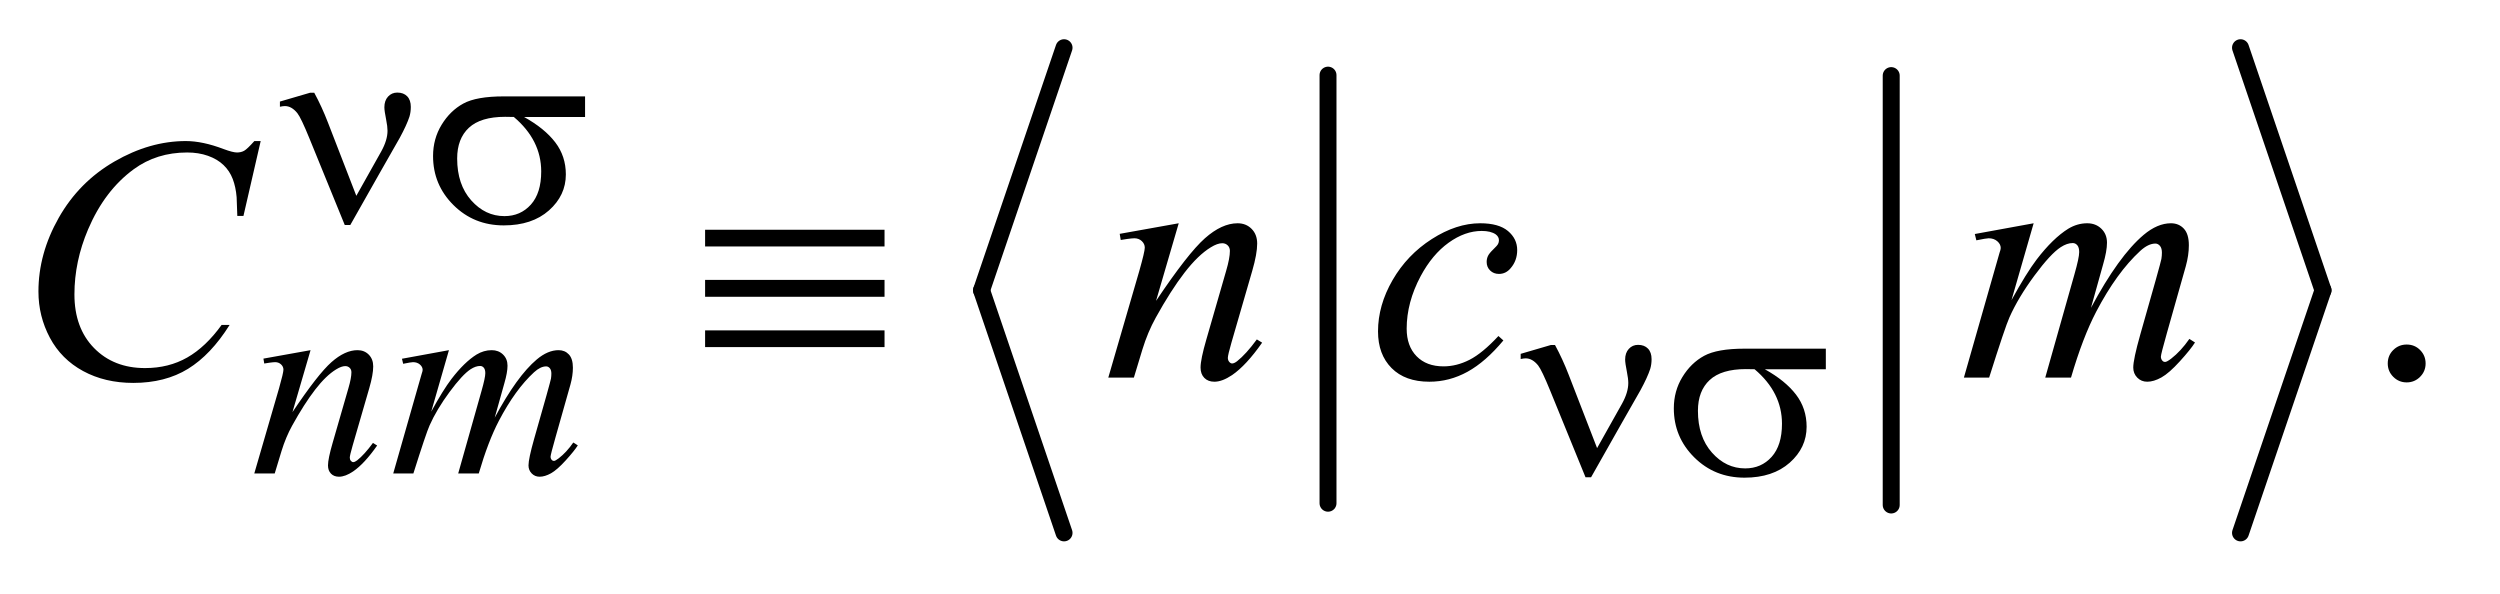 <?xml version="1.0" encoding="UTF-8"?>
<!DOCTYPE svg PUBLIC '-//W3C//DTD SVG 1.0//EN'
          'http://www.w3.org/TR/2001/REC-SVG-20010904/DTD/svg10.dtd'>
<svg stroke-dasharray="none" shape-rendering="auto" xmlns="http://www.w3.org/2000/svg" font-family="'Dialog'" text-rendering="auto" width="101" fill-opacity="1" color-interpolation="auto" color-rendering="auto" preserveAspectRatio="xMidYMid meet" font-size="12px" viewBox="0 0 101 24" fill="black" xmlns:xlink="http://www.w3.org/1999/xlink" stroke="black" image-rendering="auto" stroke-miterlimit="10" stroke-linecap="square" stroke-linejoin="miter" font-style="normal" stroke-width="1" height="24" stroke-dashoffset="0" font-weight="normal" stroke-opacity="1"
><!--Generated by the Batik Graphics2D SVG Generator--><defs id="genericDefs"
  /><g
  ><defs id="defs1"
    ><clipPath clipPathUnits="userSpaceOnUse" id="clipPath1"
      ><path d="M1.204 2.259 L64.808 2.259 L64.808 17.272 L1.204 17.272 L1.204 2.259 Z"
      /></clipPath
      ><clipPath clipPathUnits="userSpaceOnUse" id="clipPath2"
      ><path d="M38.457 72.179 L38.457 551.821 L2070.558 551.821 L2070.558 72.179 Z"
      /></clipPath
    ></defs
    ><g stroke-width="14" transform="scale(1.576,1.576) translate(-1.204,-2.259) matrix(0.031,0,0,0.031,0,0)" stroke-linejoin="round" stroke-linecap="round"
    ><line y2="489" fill="none" x1="1137" clip-path="url(#clipPath2)" x2="1137" y1="135"
    /></g
    ><g stroke-width="14" transform="matrix(0.049,0,0,0.049,-1.897,-3.56)" stroke-linejoin="round" stroke-linecap="round"
    ><line y2="489" fill="none" x1="1598" clip-path="url(#clipPath2)" x2="1598" y1="135"
    /></g
    ><g stroke-width="14" transform="matrix(0.049,0,0,0.049,-1.897,-3.56)" stroke-linejoin="round" stroke-linecap="round"
    ><line y2="312" fill="none" x1="916" clip-path="url(#clipPath2)" x2="848" y1="112"
    /></g
    ><g stroke-width="14" transform="matrix(0.049,0,0,0.049,-1.897,-3.56)" stroke-linejoin="round" stroke-linecap="round"
    ><line y2="512" fill="none" x1="848" clip-path="url(#clipPath2)" x2="916" y1="312"
    /></g
    ><g stroke-width="14" transform="matrix(0.049,0,0,0.049,-1.897,-3.56)" stroke-linejoin="round" stroke-linecap="round"
    ><line y2="312" fill="none" x1="1886" clip-path="url(#clipPath2)" x2="1954" y1="112"
    /></g
    ><g stroke-width="14" transform="matrix(0.049,0,0,0.049,-1.897,-3.56)" stroke-linejoin="round" stroke-linecap="round"
    ><line y2="512" fill="none" x1="1954" clip-path="url(#clipPath2)" x2="1886" y1="312"
    /></g
    ><g transform="matrix(0.049,0,0,0.049,-1.897,-3.56)"
    ><path d="M2023 356.719 Q2029.609 356.719 2034.109 361.289 Q2038.609 365.859 2038.609 372.328 Q2038.609 378.797 2034.039 383.367 Q2029.469 387.938 2023 387.938 Q2016.531 387.938 2011.961 383.367 Q2007.391 378.797 2007.391 372.328 Q2007.391 365.719 2011.961 361.219 Q2016.531 356.719 2023 356.719 Z" stroke="none" clip-path="url(#clipPath2)"
    /></g
    ><g transform="matrix(0.049,0,0,0.049,-1.897,-3.56)"
    ><path d="M294.766 361.359 L279.828 412.469 Q300.828 381.125 312 371.242 Q323.172 361.359 333.5 361.359 Q339.125 361.359 342.773 365.07 Q346.422 368.781 346.422 374.734 Q346.422 381.469 343.172 392.703 L329.469 439.984 Q327.109 448.172 327.109 449.969 Q327.109 451.547 328.008 452.609 Q328.906 453.672 329.906 453.672 Q331.266 453.672 333.172 452.219 Q339.125 447.5 346.203 437.844 L349.672 439.984 Q339.234 454.906 329.906 461.312 Q323.406 465.703 318.234 465.703 Q314.078 465.703 311.609 463.172 Q309.141 460.641 309.141 456.375 Q309.141 450.984 312.953 437.844 L325.984 392.703 Q328.453 384.281 328.453 379.562 Q328.453 377.312 326.992 375.906 Q325.531 374.5 323.406 374.5 Q320.25 374.5 315.875 377.203 Q307.562 382.25 298.578 393.875 Q289.594 405.5 279.594 423.578 Q274.328 433.125 270.844 444.469 L265.219 463 L248.375 463 L268.812 392.703 Q272.406 380 272.406 377.422 Q272.406 374.953 270.445 373.102 Q268.484 371.25 265.562 371.25 Q264.219 371.25 260.844 371.703 L256.578 372.375 L255.906 368.328 L294.766 361.359 ZM408.859 361.359 L394.266 412.016 Q404.031 394.156 410.891 385.172 Q421.547 371.25 431.656 364.953 Q437.609 361.359 444.125 361.359 Q449.75 361.359 453.453 364.953 Q457.156 368.547 457.156 374.172 Q457.156 379.672 454.578 388.547 L446.594 417.062 Q464.906 382.812 481.297 369 Q490.391 361.359 499.266 361.359 Q504.438 361.359 507.75 364.898 Q511.062 368.438 511.062 375.844 Q511.062 382.359 509.047 389.672 L496.688 433.344 Q492.641 447.609 492.641 449.188 Q492.641 450.766 493.656 451.875 Q494.328 452.672 495.453 452.672 Q496.578 452.672 499.375 450.531 Q505.781 445.594 511.391 437.5 L515.109 439.859 Q512.297 444.359 505.164 452.219 Q498.031 460.078 492.977 462.891 Q487.922 465.703 483.656 465.703 Q479.734 465.703 477.094 463 Q474.453 460.297 474.453 456.375 Q474.453 450.984 479.047 434.703 L489.281 398.656 Q492.75 386.188 492.984 384.828 Q493.312 382.703 493.312 380.688 Q493.312 377.875 492.078 376.297 Q490.734 374.734 489.047 374.734 Q484.328 374.734 479.047 379.562 Q463.562 393.812 450.078 419.531 Q441.203 436.5 433.453 463 L416.5 463 L435.703 395.062 Q438.844 384.047 438.844 380.344 Q438.844 377.312 437.609 375.852 Q436.375 374.391 434.578 374.391 Q430.875 374.391 426.719 377.094 Q419.984 381.469 409.367 395.844 Q398.75 410.219 392.922 423.359 Q390.109 429.531 379.547 463 L362.938 463 L383.703 390.219 L386.406 380.797 Q387.188 378.656 387.188 377.641 Q387.188 375.172 384.945 373.211 Q382.703 371.25 379.219 371.25 Q377.75 371.25 371.125 372.594 L370.125 368.438 L408.859 361.359 Z" stroke="none" clip-path="url(#clipPath2)"
    /></g
    ><g transform="matrix(0.049,0,0,0.049,-1.897,-3.56)"
    ><path d="M253.641 188.953 L239.438 250.688 L234.375 250.688 L233.812 235.219 Q233.109 226.781 230.578 220.172 Q228.047 213.562 222.984 208.711 Q217.922 203.859 210.188 201.117 Q202.453 198.375 193.031 198.375 Q167.859 198.375 149.016 212.156 Q124.969 229.734 111.328 261.797 Q100.078 288.234 100.078 315.375 Q100.078 343.078 116.25 359.602 Q132.422 376.125 158.297 376.125 Q177.844 376.125 193.102 367.406 Q208.359 358.688 221.438 340.547 L228.047 340.547 Q212.578 365.156 193.734 376.758 Q174.891 388.359 148.594 388.359 Q125.25 388.359 107.25 378.586 Q89.25 368.812 79.828 351.094 Q70.406 333.375 70.406 312.984 Q70.406 281.766 87.141 252.234 Q103.875 222.703 133.055 205.828 Q162.234 188.953 191.906 188.953 Q205.828 188.953 223.125 195.562 Q230.719 198.375 234.094 198.375 Q237.469 198.375 240 196.969 Q242.531 195.562 248.438 188.953 L253.641 188.953 ZM1010.562 256.734 L991.859 320.719 Q1018.156 281.484 1032.148 269.109 Q1046.141 256.734 1059.078 256.734 Q1066.109 256.734 1070.68 261.375 Q1075.25 266.016 1075.25 273.469 Q1075.25 281.906 1071.172 295.969 L1054.016 355.172 Q1051.062 365.438 1051.062 367.688 Q1051.062 369.656 1052.188 370.992 Q1053.312 372.328 1054.578 372.328 Q1056.266 372.328 1058.656 370.5 Q1066.109 364.594 1074.969 352.5 L1079.328 355.172 Q1066.25 373.875 1054.578 381.891 Q1046.422 387.375 1039.953 387.375 Q1034.75 387.375 1031.656 384.211 Q1028.562 381.047 1028.562 375.703 Q1028.562 368.953 1033.344 352.5 L1049.656 295.969 Q1052.75 285.422 1052.75 279.516 Q1052.75 276.703 1050.922 274.945 Q1049.094 273.188 1046.422 273.188 Q1042.484 273.188 1037 276.562 Q1026.594 282.891 1015.344 297.445 Q1004.094 312 991.578 334.641 Q984.969 346.594 980.609 360.797 L973.578 384 L952.484 384 L978.078 295.969 Q982.578 280.078 982.578 276.844 Q982.578 273.75 980.117 271.43 Q977.656 269.109 974 269.109 Q972.312 269.109 968.094 269.672 L962.75 270.516 L961.906 265.453 L1010.562 256.734 ZM1278.234 353.344 Q1263.609 370.922 1248.703 379.148 Q1233.797 387.375 1217.203 387.375 Q1197.234 387.375 1186.055 376.125 Q1174.875 364.875 1174.875 345.891 Q1174.875 324.375 1186.898 303.562 Q1198.922 282.75 1219.242 269.742 Q1239.562 256.734 1259.109 256.734 Q1274.438 256.734 1282.031 263.133 Q1289.625 269.531 1289.625 278.812 Q1289.625 287.531 1284.281 293.719 Q1280.344 298.5 1274.578 298.5 Q1270.219 298.5 1267.336 295.688 Q1264.453 292.875 1264.453 288.656 Q1264.453 285.984 1265.508 283.734 Q1266.562 281.484 1269.867 278.32 Q1273.172 275.156 1273.875 273.75 Q1274.578 272.344 1274.578 270.797 Q1274.578 267.844 1271.906 265.875 Q1267.828 263.062 1260.375 263.062 Q1246.594 263.062 1233.094 272.766 Q1219.594 282.469 1210.031 300.328 Q1198.5 321.984 1198.5 343.641 Q1198.5 357.984 1206.656 366.352 Q1214.812 374.719 1228.875 374.719 Q1239.703 374.719 1250.32 369.305 Q1260.938 363.891 1274.156 349.688 L1278.234 353.344 ZM1715.438 256.734 L1697.156 320.156 Q1709.391 297.797 1717.969 286.547 Q1731.328 269.109 1743.984 261.234 Q1751.438 256.734 1759.594 256.734 Q1766.625 256.734 1771.266 261.234 Q1775.906 265.734 1775.906 272.766 Q1775.906 279.656 1772.672 290.766 L1762.688 326.484 Q1785.609 283.594 1806.141 266.297 Q1817.531 256.734 1828.641 256.734 Q1835.109 256.734 1839.258 261.164 Q1843.406 265.594 1843.406 274.875 Q1843.406 283.031 1840.875 292.172 L1825.406 346.875 Q1820.344 364.734 1820.344 366.703 Q1820.344 368.672 1821.609 370.078 Q1822.453 371.062 1823.859 371.062 Q1825.266 371.062 1828.781 368.391 Q1836.797 362.203 1843.828 352.078 L1848.469 355.031 Q1844.953 360.656 1836.023 370.5 Q1827.094 380.344 1820.766 383.859 Q1814.438 387.375 1809.094 387.375 Q1804.172 387.375 1800.867 384 Q1797.562 380.625 1797.562 375.703 Q1797.562 368.953 1803.328 348.562 L1816.125 303.422 Q1820.484 287.812 1820.766 286.125 Q1821.188 283.453 1821.188 280.922 Q1821.188 277.406 1819.641 275.438 Q1817.953 273.469 1815.844 273.469 Q1809.938 273.469 1803.328 279.516 Q1783.922 297.375 1767.047 329.578 Q1755.938 350.812 1746.234 384 L1725 384 L1749.047 298.922 Q1752.984 285.141 1752.984 280.5 Q1752.984 276.703 1751.438 274.875 Q1749.891 273.047 1747.641 273.047 Q1743 273.047 1737.797 276.422 Q1729.359 281.906 1716.07 299.906 Q1702.781 317.906 1695.469 334.359 Q1691.953 342.094 1678.734 384 L1657.922 384 L1683.938 292.875 L1687.312 281.062 Q1688.297 278.391 1688.297 277.125 Q1688.297 274.031 1685.484 271.57 Q1682.672 269.109 1678.312 269.109 Q1676.484 269.109 1668.188 270.797 L1666.922 265.594 L1715.438 256.734 Z" stroke="none" clip-path="url(#clipPath2)"
    /></g
    ><g transform="matrix(0.049,0,0,0.049,-1.897,-3.56)"
    ><path d="M332.5 234.109 L353.047 197.5 Q358.219 188.172 358.219 180.422 Q358.219 176.953 357.094 171.328 Q355.625 164.031 355.625 161.109 Q355.625 155.609 358.656 152.297 Q361.688 148.984 366.297 148.984 Q371.469 148.984 374.445 152.07 Q377.422 155.156 377.422 160.781 Q377.422 165.156 376.297 168.859 Q374.047 175.719 368.328 186.266 L351.812 215.25 L327.547 258.141 L322.953 258.141 L293.859 186.828 Q286.906 169.766 283.875 165.938 Q279.156 160.109 273.641 160.109 Q272.078 160.109 269.5 160.656 L269.5 156.391 L294.422 149.094 L297.797 149.094 Q304.078 160.656 309.141 173.797 L332.5 234.109 ZM521.094 169.094 L470.781 169.094 Q487.734 178.516 496.492 189.977 Q505.25 201.438 505.25 216.484 Q505.25 233.781 491.328 246.133 Q477.406 258.484 454.047 258.484 Q429.453 258.484 412.609 241.75 Q395.766 225.016 395.766 201.312 Q395.766 187.062 402.836 175.492 Q409.906 163.922 420.742 158.023 Q431.578 152.125 453.938 152.125 L521.094 152.125 L521.094 169.094 ZM462.359 169.094 Q457.641 168.969 455.172 168.969 Q435.062 168.969 425.352 177.953 Q415.641 186.938 415.641 203.344 Q415.641 224.797 427.203 237.82 Q438.766 250.844 454.609 250.844 Q467.859 250.844 476.398 241.352 Q484.938 231.859 484.938 214.016 Q484.938 188.172 462.359 169.094 Z" stroke="none" clip-path="url(#clipPath2)"
    /></g
    ><g transform="matrix(0.049,0,0,0.049,-1.897,-3.56)"
    ><path d="M1355.5 442.109 L1376.047 405.5 Q1381.219 396.172 1381.219 388.422 Q1381.219 384.953 1380.094 379.328 Q1378.625 372.031 1378.625 369.109 Q1378.625 363.609 1381.656 360.297 Q1384.688 356.984 1389.297 356.984 Q1394.469 356.984 1397.445 360.07 Q1400.422 363.156 1400.422 368.781 Q1400.422 373.156 1399.297 376.859 Q1397.047 383.719 1391.328 394.266 L1374.812 423.25 L1350.547 466.141 L1345.953 466.141 L1316.859 394.828 Q1309.906 377.766 1306.875 373.938 Q1302.156 368.109 1296.641 368.109 Q1295.078 368.109 1292.5 368.656 L1292.5 364.391 L1317.422 357.094 L1320.797 357.094 Q1327.078 368.656 1332.141 381.797 L1355.5 442.109 ZM1544.094 377.094 L1493.781 377.094 Q1510.734 386.516 1519.492 397.977 Q1528.25 409.438 1528.25 424.484 Q1528.25 441.781 1514.328 454.133 Q1500.406 466.484 1477.047 466.484 Q1452.453 466.484 1435.609 449.75 Q1418.766 433.016 1418.766 409.312 Q1418.766 395.062 1425.836 383.492 Q1432.906 371.922 1443.742 366.023 Q1454.578 360.125 1476.938 360.125 L1544.094 360.125 L1544.094 377.094 ZM1485.359 377.094 Q1480.641 376.969 1478.172 376.969 Q1458.062 376.969 1448.352 385.953 Q1438.641 394.938 1438.641 411.344 Q1438.641 432.797 1450.203 445.82 Q1461.766 458.844 1477.609 458.844 Q1490.859 458.844 1499.398 449.352 Q1507.938 439.859 1507.938 422.016 Q1507.938 396.172 1485.359 377.094 Z" stroke="none" clip-path="url(#clipPath2)"
    /></g
    ><g transform="matrix(0.049,0,0,0.049,-1.897,-3.56)"
    ><path d="M620.062 262.078 L768 262.078 L768 275.859 L620.062 275.859 L620.062 262.078 ZM620.062 303.422 L768 303.422 L768 317.344 L620.062 317.344 L620.062 303.422 ZM620.062 345.047 L768 345.047 L768 358.828 L620.062 358.828 L620.062 345.047 Z" stroke="none" clip-path="url(#clipPath2)"
    /></g
  ></g
></svg
>
